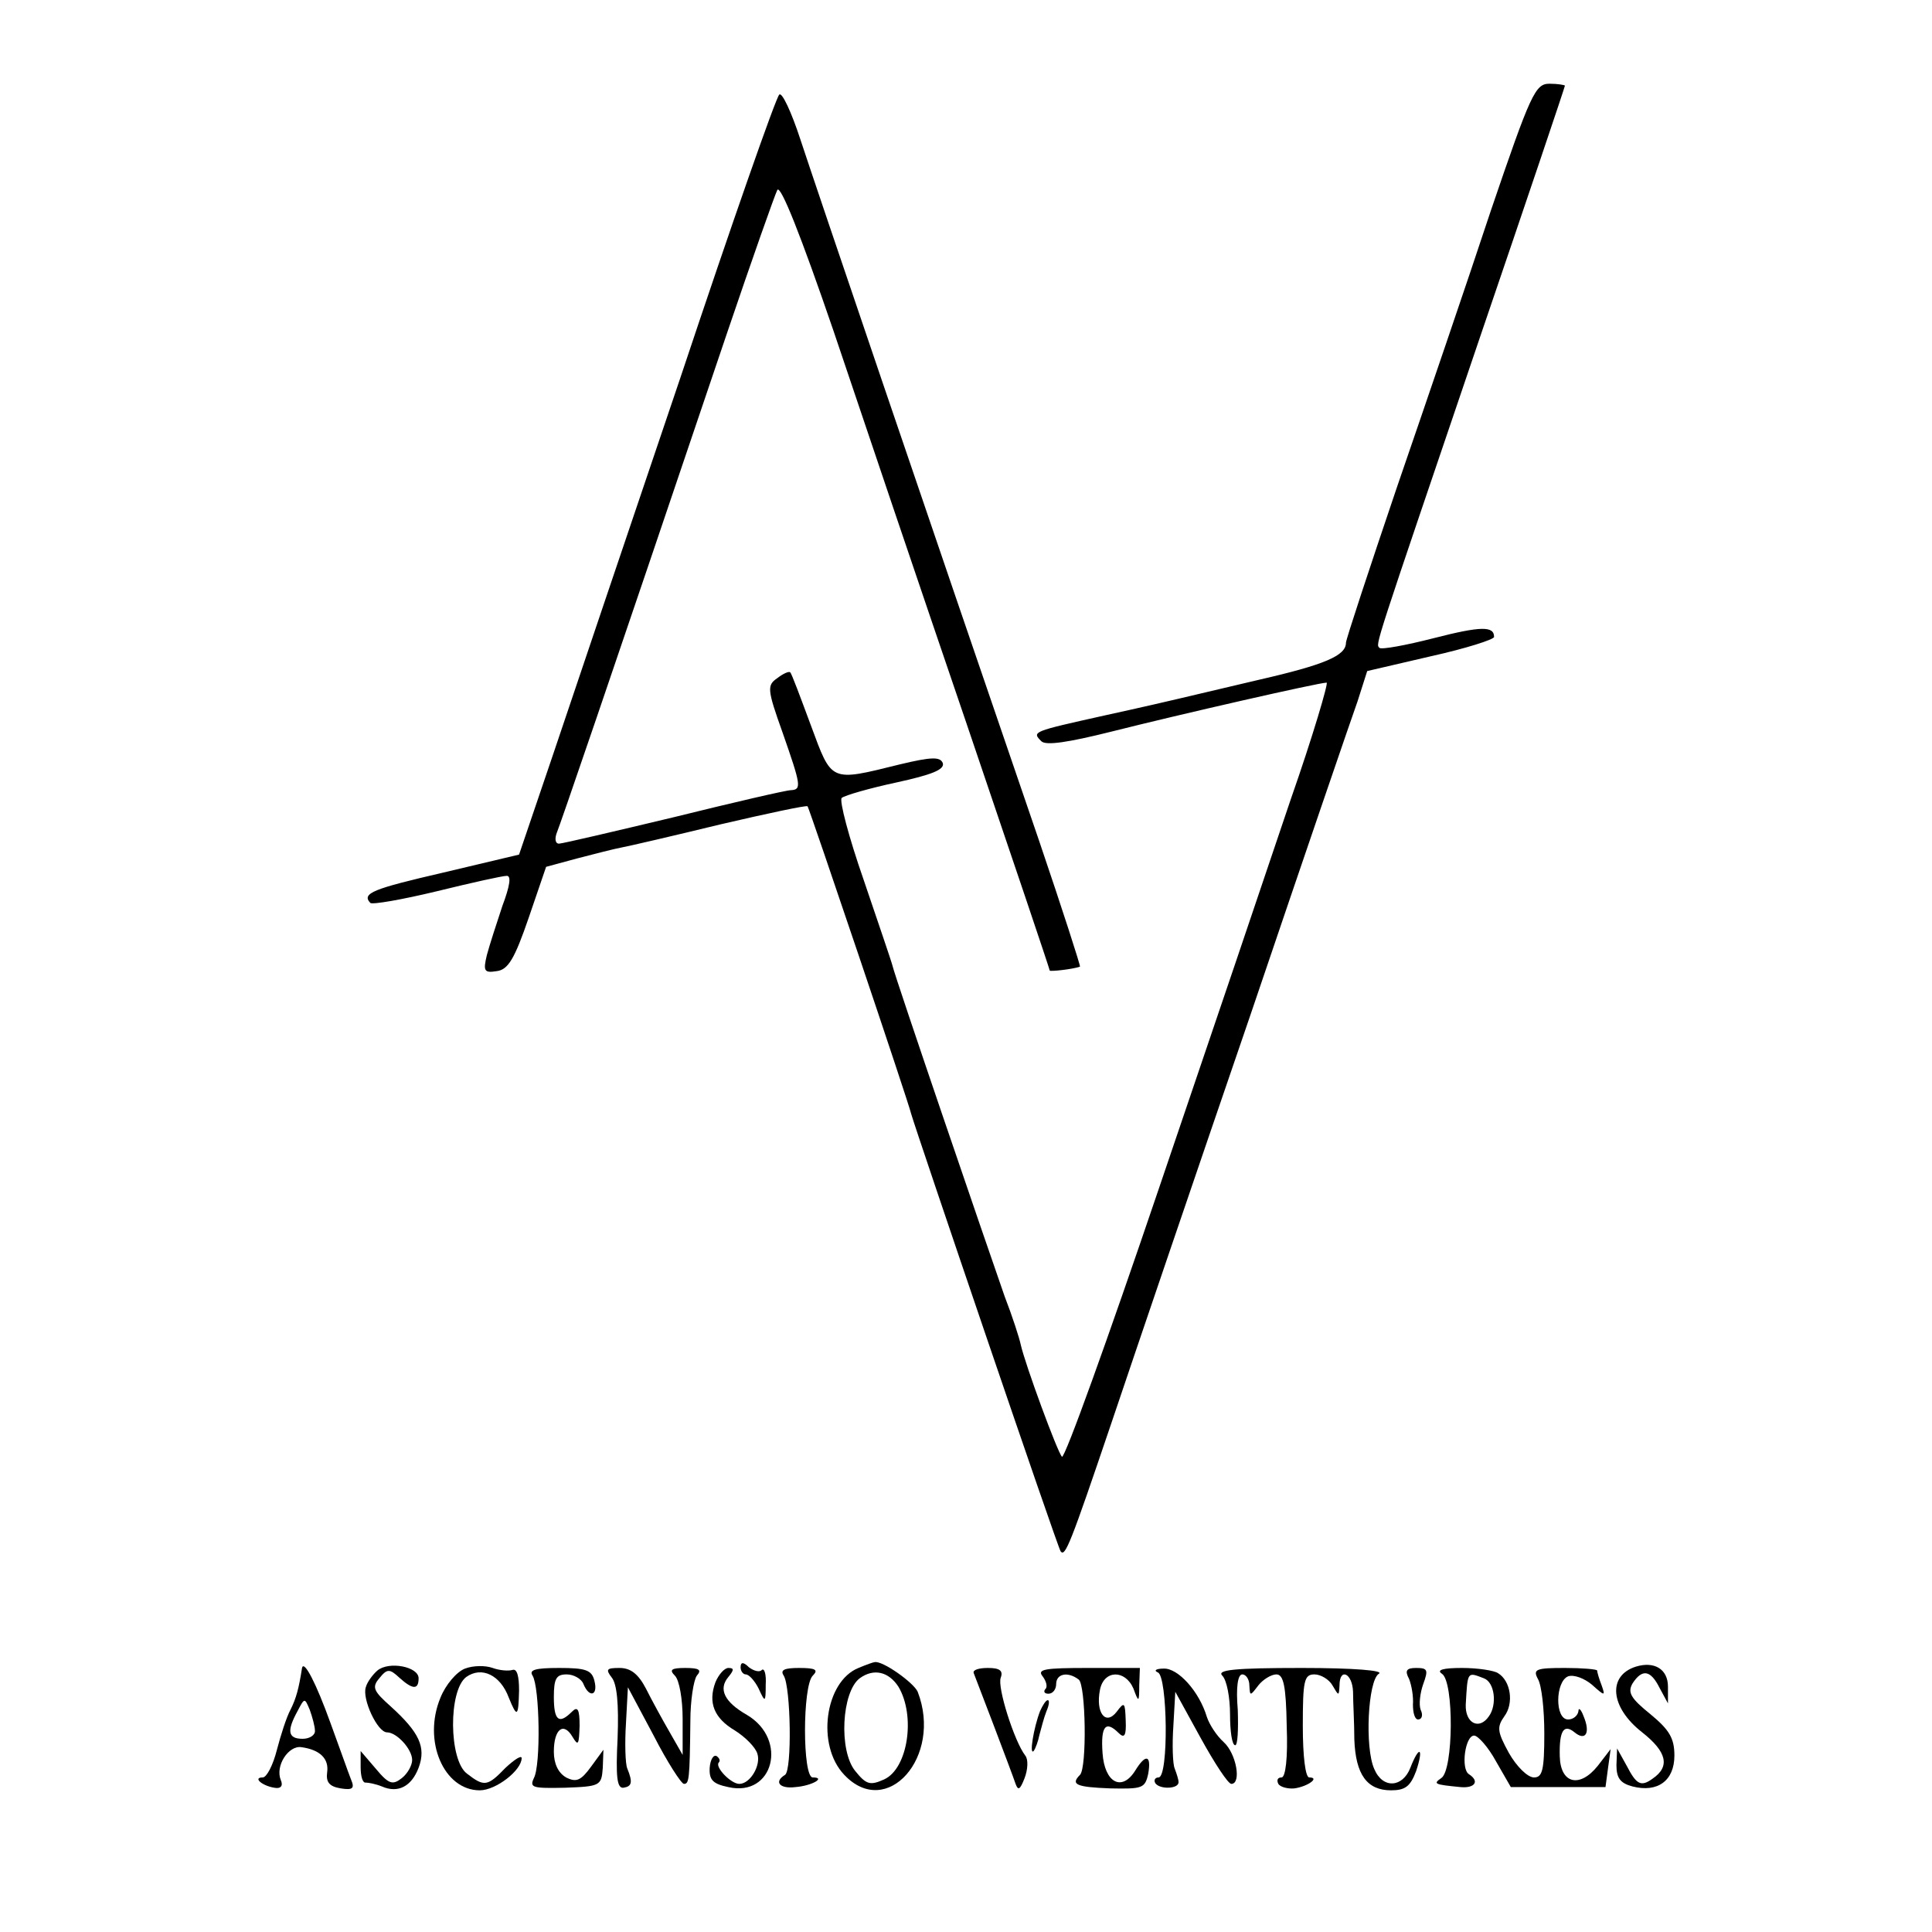 <?xml version="1.0" standalone="no"?>
<!DOCTYPE svg PUBLIC "-//W3C//DTD SVG 20010904//EN"
 "http://www.w3.org/TR/2001/REC-SVG-20010904/DTD/svg10.dtd">
<svg version="1.0" xmlns="http://www.w3.org/2000/svg"
 width="300pt" height="300pt" viewBox="0 0 300 300"
 preserveAspectRatio="xMidYMid meet">
<g transform="translate(0,300) scale(0.1,-0.1)"
fill="#000000" stroke="none">
<path d="M2315 2673 c-36 -109 -102 -302 -146 -430 -43 -127 -79 -236 -79
-241 0 -20 -32 -34 -137 -58 -59 -14 -115 -27 -123 -29 -8 -2 -60 -14 -115
-26 -112 -25 -113 -25 -98 -40 7 -7 41 -2 109 15 107 27 322 76 334 76 3 0
-21 -82 -56 -182 -34 -101 -126 -373 -205 -605 -79 -233 -146 -419 -150 -415
-7 7 -57 143 -64 174 -2 10 -13 44 -25 75 -28 80 -170 495 -174 513 -2 8 -23
69 -45 134 -23 66 -38 123 -34 127 5 4 43 15 85 24 55 12 75 20 72 30 -4 10
-17 10 -67 -2 -109 -27 -105 -28 -138 61 -16 43 -30 81 -32 82 -2 2 -11 -2
-20 -9 -16 -11 -16 -17 8 -84 29 -83 30 -89 13 -90 -7 0 -89 -19 -182 -42 -92
-22 -173 -41 -178 -41 -6 0 -7 8 -3 18 6 15 68 195 264 775 39 115 74 214 78
222 5 9 37 -72 87 -218 43 -128 136 -403 207 -611 71 -209 129 -381 129 -383
0 -2 36 2 47 6 1 1 -27 88 -63 194 -178 519 -348 1020 -371 1090 -14 43 -29
75 -33 70 -5 -4 -74 -201 -153 -438 -80 -236 -169 -500 -198 -586 l-53 -156
-118 -28 c-108 -25 -127 -32 -113 -47 3 -3 49 5 103 18 53 13 102 24 109 24 7
0 5 -15 -7 -47 -9 -27 -20 -61 -24 -76 -6 -25 -4 -28 15 -25 18 2 28 19 50 83
l27 79 48 13 c27 7 58 15 69 17 11 2 80 18 154 36 73 17 134 30 135 28 3 -4
157 -460 161 -478 7 -25 228 -675 232 -679 7 -9 15 11 79 200 36 107 133 392
216 634 82 242 157 461 166 486 l15 47 99 23 c54 12 98 26 98 30 0 17 -20 17
-94 -2 -43 -11 -81 -18 -84 -15 -6 7 -11 -10 157 485 72 211 131 386 131 388
0 1 -11 3 -24 3 -22 0 -29 -15 -91 -197z"/>
<path d="M586 406 c-7 -6 -16 -18 -18 -26 -6 -18 18 -70 33 -70 15 0 39 -26
39 -43 0 -8 -7 -21 -16 -28 -14 -11 -20 -10 -40 14 l-24 28 0 -25 c0 -14 3
-25 8 -24 4 0 15 -2 25 -6 25 -11 46 0 57 29 12 32 1 55 -43 95 -27 24 -30 30
-18 44 12 15 16 15 31 1 21 -19 30 -19 30 -1 0 18 -46 27 -64 12z"/>
<path d="M722 409 c-13 -5 -30 -25 -38 -45 -28 -67 5 -144 61 -144 25 0 65 31
65 50 0 5 -11 -2 -25 -15 -28 -29 -33 -30 -60 -9 -28 21 -29 129 -1 150 24 17
53 3 66 -32 13 -32 15 -30 16 11 0 22 -3 34 -10 32 -6 -2 -20 -1 -31 3 -11 4
-30 4 -43 -1z"/>
<path d="M1150 411 c0 -6 4 -11 8 -11 5 0 14 -10 20 -22 10 -22 11 -22 11 6 1
16 -2 26 -6 23 -3 -4 -12 -2 -20 4 -9 9 -13 8 -13 0z"/>
<path d="M1333 410 c-52 -21 -66 -120 -22 -166 66 -70 153 28 114 129 -6 14
-55 49 -67 46 -2 0 -13 -4 -25 -9z m62 -29 c27 -45 15 -127 -22 -144 -22 -10
-28 -8 -45 13 -26 32 -21 123 7 144 22 16 45 10 60 -13z"/>
<path d="M2540 412 c-44 -14 -40 -63 10 -102 38 -30 44 -53 16 -72 -18 -13
-25 -9 -40 20 l-15 27 -1 -26 c0 -20 6 -28 25 -33 39 -10 65 9 65 48 0 27 -8
40 -37 64 -31 25 -36 34 -28 48 15 23 28 21 42 -7 l13 -24 0 26 c0 27 -21 40
-50 31z"/>
<path d="M469 410 c-5 -32 -9 -47 -18 -65 -6 -11 -15 -39 -21 -62 -6 -24 -16
-43 -22 -43 -16 0 -1 -13 18 -16 10 -2 14 3 10 12 -9 22 12 54 32 51 29 -4 43
-18 40 -39 -2 -15 3 -22 21 -25 19 -3 22 0 16 14 -4 10 -18 50 -32 88 -22 61
-41 98 -44 85z m20 -97 c1 -7 -8 -13 -19 -13 -23 0 -25 12 -8 43 11 21 11 21
19 2 4 -11 8 -26 8 -32z"/>
<path d="M827 398 c11 -18 13 -139 2 -159 -7 -15 -2 -16 48 -15 55 2 57 3 59
31 l1 28 -19 -26 c-16 -22 -23 -25 -39 -17 -12 7 -19 21 -19 40 0 35 15 47 29
23 9 -15 10 -12 11 17 0 26 -3 31 -12 22 -20 -20 -28 -14 -28 23 0 29 4 35 20
35 11 0 23 -7 26 -15 9 -22 23 -18 17 5 -4 17 -14 20 -55 20 -37 0 -47 -3 -41
-12z"/>
<path d="M950 395 c8 -10 11 -41 9 -94 -3 -60 -1 -78 9 -77 13 2 15 8 6 30 -3
7 -4 39 -2 70 l3 56 40 -75 c21 -41 43 -75 47 -75 8 0 9 6 10 98 0 31 5 63 10
70 8 9 4 12 -18 12 -22 0 -25 -3 -16 -12 7 -7 12 -37 12 -67 l0 -56 -20 35
c-11 19 -28 50 -37 68 -12 23 -24 32 -41 32 -20 0 -22 -2 -12 -15z"/>
<path d="M1111 388 c-12 -32 -2 -56 30 -75 16 -10 32 -26 35 -36 6 -18 -11
-47 -28 -47 -13 0 -38 26 -32 33 3 3 1 7 -3 10 -5 3 -10 -5 -11 -18 -1 -19 5
-25 29 -30 70 -16 93 74 29 112 -35 20 -45 40 -29 59 9 11 9 14 0 14 -6 0 -15
-10 -20 -22z"/>
<path d="M1217 398 c11 -18 13 -147 2 -154 -18 -11 -8 -22 16 -19 26 2 48 15
27 15 -16 0 -16 142 0 158 9 9 5 12 -21 12 -23 0 -30 -3 -24 -12z"/>
<path d="M1512 402 c4 -10 59 -154 65 -172 4 -11 7 -9 14 9 5 13 6 29 1 35
-17 22 -44 107 -38 121 4 11 -2 15 -20 15 -14 0 -24 -3 -22 -8z"/>
<path d="M1619 397 c6 -8 8 -17 4 -20 -3 -4 -1 -7 5 -7 7 0 12 7 12 15 0 16
18 20 35 7 11 -8 13 -137 2 -148 -15 -15 -6 -19 47 -21 50 -1 54 0 59 23 5 29
-4 31 -20 5 -21 -34 -48 -19 -51 27 -3 42 5 51 25 31 9 -9 12 -4 11 19 -1 29
-2 30 -14 14 -17 -22 -33 -2 -26 34 6 31 39 32 52 2 8 -22 9 -22 9 5 l1 27
-81 0 c-67 0 -79 -2 -70 -13z"/>
<path d="M1798 403 c15 -6 17 -163 1 -163 -5 0 -8 -4 -5 -9 7 -10 37 -9 36 2
0 4 -3 13 -6 21 -3 7 -4 37 -2 66 l3 53 39 -71 c22 -40 43 -72 48 -72 16 0 8
47 -12 65 -11 10 -22 27 -26 39 -12 40 -45 76 -67 75 -12 0 -16 -3 -9 -6z"/>
<path d="M1898 398 c7 -7 12 -34 12 -60 0 -26 3 -48 8 -48 4 0 5 25 4 55 -3
35 0 55 7 55 6 0 11 -8 11 -17 1 -17 1 -17 14 0 7 9 20 17 28 17 11 0 15 -18
16 -80 2 -51 -2 -80 -8 -80 -6 0 -8 -4 -5 -10 3 -5 15 -8 25 -7 21 3 40 17 23
17 -6 0 -10 33 -10 80 0 70 2 80 18 80 10 0 23 -8 28 -17 10 -17 10 -17 11 0
0 28 20 19 21 -10 0 -16 2 -49 2 -74 2 -55 20 -79 57 -79 22 0 30 6 39 30 12
36 5 41 -9 5 -12 -31 -43 -33 -56 -2 -15 33 -10 137 7 148 9 5 -38 9 -120 9
-105 0 -132 -3 -123 -12z"/>
<path d="M2188 393 c4 -10 7 -28 6 -40 0 -13 3 -23 8 -23 6 0 8 7 4 15 -3 8
-1 26 4 40 8 22 7 25 -11 25 -15 0 -18 -4 -11 -17z"/>
<path d="M2239 401 c19 -12 18 -150 -1 -162 -13 -9 -11 -10 30 -14 22 -2 30 9
13 20 -13 8 -6 60 8 60 6 0 22 -18 34 -40 l23 -40 73 0 74 0 4 30 4 29 -20
-26 c-28 -35 -58 -28 -59 15 -1 39 6 51 23 37 17 -14 25 -1 14 25 -4 11 -8 14
-8 8 -1 -7 -8 -13 -16 -13 -21 0 -20 59 0 67 9 3 25 -3 37 -13 20 -18 21 -18
15 -1 -4 10 -7 21 -7 23 0 2 -23 4 -50 4 -45 0 -50 -2 -42 -17 6 -10 10 -48
10 -85 0 -57 -3 -68 -16 -68 -10 0 -27 17 -39 38 -18 33 -19 40 -7 57 15 20
10 55 -10 67 -6 4 -31 8 -56 8 -29 0 -40 -3 -31 -9z m65 -7 c17 -6 21 -41 8
-59 -15 -22 -37 -11 -36 18 3 52 2 51 28 41z"/>
<path d="M1615 343 c-10 -26 -17 -69 -10 -62 3 4 7 15 9 25 3 11 7 27 11 37 4
9 5 17 2 17 -3 0 -8 -8 -12 -17z"/>
</g>
</svg>
